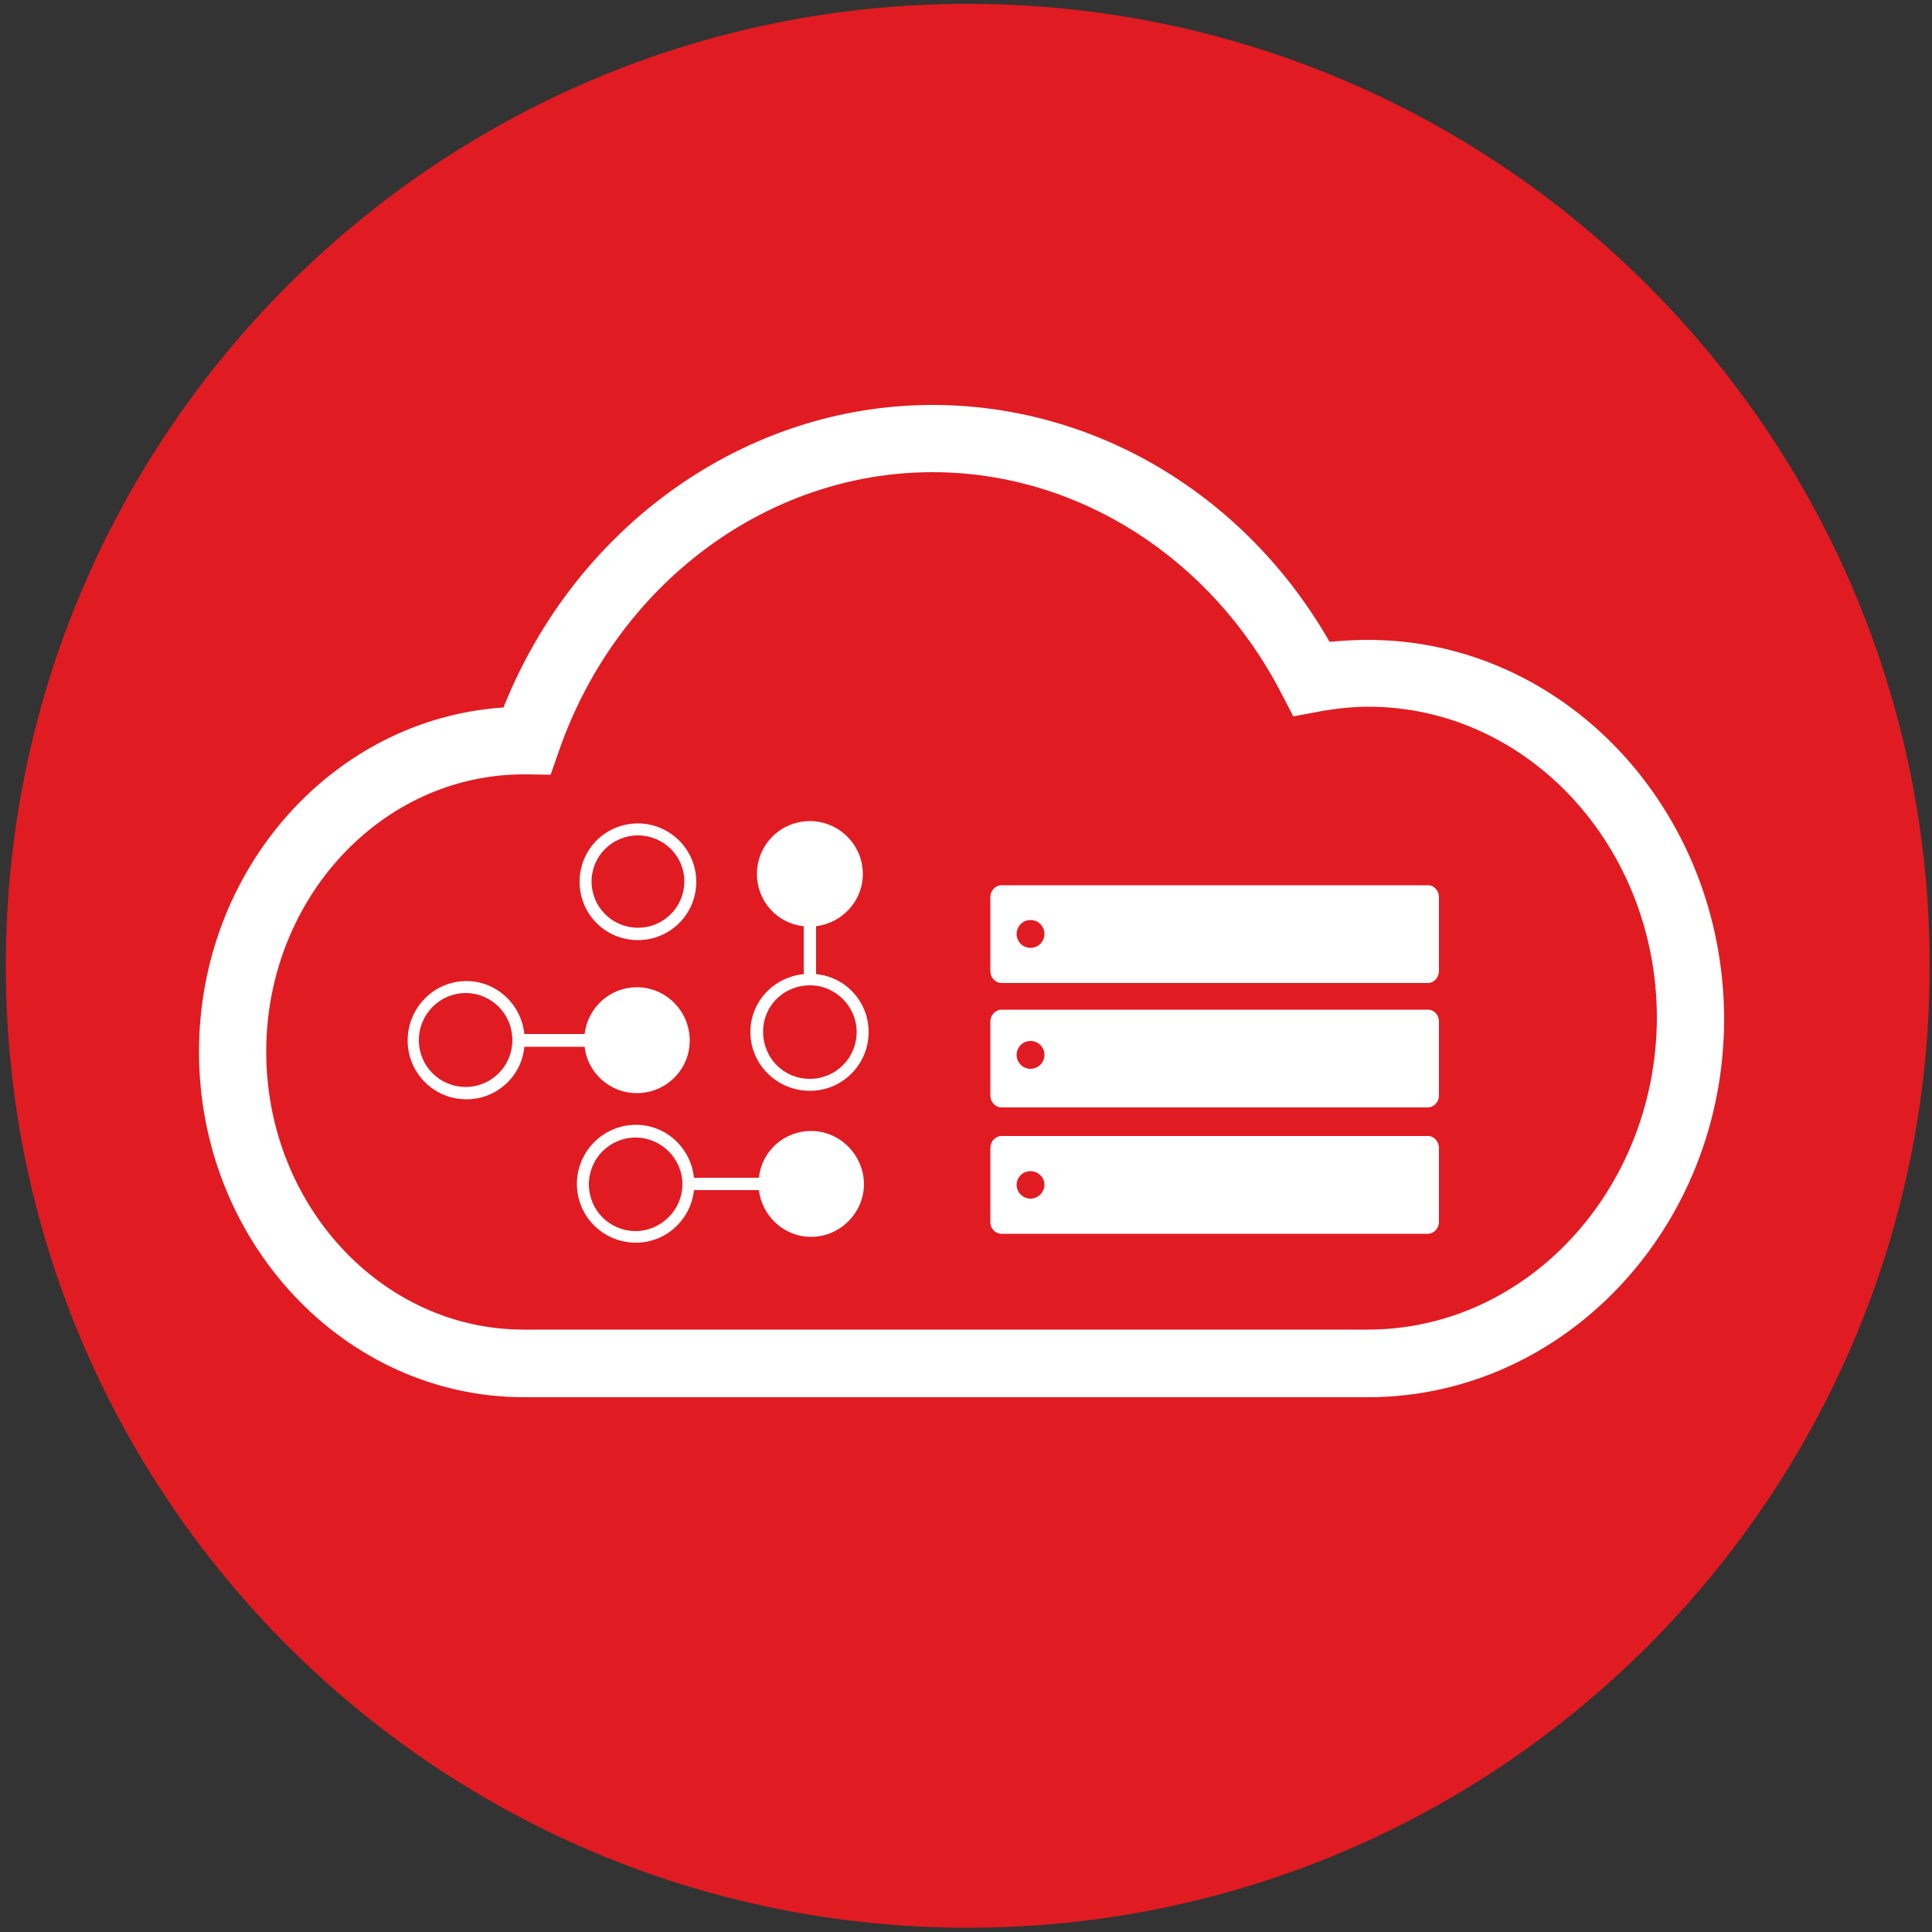 <?xml version="1.0" encoding="utf-8"?>
<!-- Generator: Adobe Illustrator 25.2.3, SVG Export Plug-In . SVG Version: 6.00 Build 0)  -->
<svg version="1.1" id="Layer_1" xmlns="http://www.w3.org/2000/svg" xmlns:xlink="http://www.w3.org/1999/xlink" x="0px" y="0px"
	 viewBox="0 0 500 500" style="enable-background:new 0 0 500 500;" xml:space="preserve">
<rect x="0" y="0" width="500" height="500" fill="#333333" stroke="none"/>
<style type="text/css">
	.st0{fill:#E11B22;}
	.st1{fill:#FFFFFF;}
</style>
<g>
	<path class="st0" d="M499.4,250c0,137.4-111.5,248.9-249,248.9C113,498.8,1.5,387.4,1.5,250C1.5,112.4,113,1,250.4,1
		C387.9,1,499.4,112.4,499.4,250z"/>
</g>
<g>
	<path class="st1" d="M209.9,292.7c-7.1,0-12.8,5.3-13.5,12.1h-16.8c-0.8-7.7-7.2-13.7-15-13.7c-8.5,0-15.3,6.9-15.3,15.3
		c0,8.4,6.8,15.2,15.3,15.2c7.8,0,14.2-6,15-13.6h16.8c0.8,6.7,6.5,12.1,13.5,12.1c7.5,0,13.7-6.2,13.7-13.7
		C223.5,298.9,217.4,292.7,209.9,292.7z M164.5,318.6c-6.7,0-12.1-5.4-12.1-12.1c0-6.7,5.4-12.1,12.1-12.1c6.6,0,12.1,5.4,12.1,12.1
		C176.6,313.1,171.1,318.6,164.5,318.6z"/>
	<path class="st1" d="M164.8,282.9c7.6,0,13.7-6.1,13.7-13.6c0-7.6-6.1-13.8-13.7-13.8c-7,0-12.7,5.3-13.5,12.1h-15.6
		c-0.8-7.7-7.2-13.7-15-13.7c-8.4,0-15.2,6.9-15.2,15.4c0,8.4,6.8,15.2,15.2,15.2c7.9,0,14.3-6,15-13.6h15.6
		C152,277.5,157.7,282.9,164.8,282.9z M120.5,281.3c-6.7,0-12.1-5.4-12.1-12.1c0-6.8,5.5-12.2,12.1-12.2c6.7,0,12.1,5.4,12.1,12.2
		C132.6,275.9,127.2,281.3,120.5,281.3z"/>
	<path class="st1" d="M194.2,267.1c0,8.4,6.9,15.2,15.4,15.2c8.4,0,15.2-6.8,15.2-15.2c0-7.9-6-14.3-13.6-15v-12.4
		c6.7-0.8,12.1-6.5,12.1-13.5c0-7.6-6.2-13.7-13.7-13.7c-7.6,0-13.7,6.1-13.7,13.7c0,7,5.2,12.8,12.1,13.5v12.4
		C200.2,252.9,194.2,259.2,194.2,267.1z M209.6,255c6.7,0,12.1,5.5,12.1,12.1c0,6.7-5.4,12.1-12.1,12.1c-6.8,0-12.1-5.4-12.1-12.1
		C197.4,260.4,202.8,255,209.6,255z"/>
	<path class="st1" d="M165.1,243.3c8.3,0,15.1-6.7,15.1-15.1c0-8.3-6.8-15.1-15.1-15.1c-8.4,0-15.1,6.7-15.1,15.1
		C150,236.6,156.7,243.3,165.1,243.3z M165.1,216.2c6.6,0,12,5.3,12,11.9c0,6.7-5.4,12-12,12c-6.6,0-12-5.3-12-12
		C153.1,221.5,158.5,216.2,165.1,216.2z"/>
</g>
<path class="st1" d="M354,165.6c-3.3,0-6.5,0.2-9.9,0.5c-21.8-38-60.6-61.3-102.8-61.3c-48.3,0-92.2,31.2-111,78.3
	c-44,2.9-78.8,41.8-78.8,89.1c0,49.3,37.8,89.4,84.1,89.4H354c50.8,0,92.2-43.9,92.2-97.9C446.1,209.5,404.8,165.6,354,165.6z
	 M354,344.1H135.5c-36.7,0-66.6-32.3-66.6-71.9c0-39.6,29.8-71.8,66.7-71.8l6.9,0.1l2.1-6c14.9-43.2,53.8-72.3,96.7-72.3
	c37.6,0,72.2,22.1,90.4,57.4l3,5.8l6.4-1.2c4.3-0.8,8.7-1.3,13-1.3c41.2,0,74.7,36.1,74.7,80.6C428.6,307.9,395.1,344.1,354,344.1z"
	/>
<path class="st1" d="M369.6,294H259.2c-1.6,0-2.9,1.4-2.9,3.1v19.1c0,1.8,1.3,3.1,2.9,3.1h110.3c1.6,0,2.9-1.4,2.9-3.1v-19.1
	C372.4,295.4,371.1,294,369.6,294z M266.7,310.2c-2,0-3.6-1.6-3.6-3.6c0-1.9,1.6-3.5,3.6-3.5c2,0,3.6,1.6,3.6,3.5
	C270.3,308.5,268.7,310.2,266.7,310.2z"/>
<path class="st1" d="M369.6,261.3H259.2c-1.6,0-2.9,1.4-2.9,3.1v19.1c0,1.7,1.3,3.1,2.9,3.1h110.3c1.6,0,2.9-1.4,2.9-3.1v-19.1
	C372.4,262.6,371.1,261.3,369.6,261.3z M266.7,276.6c-2,0-3.6-1.6-3.6-3.6c0-2,1.6-3.6,3.6-3.6c2,0,3.6,1.6,3.6,3.6
	C270.3,275,268.7,276.6,266.7,276.6z"/>
<path class="st1" d="M369.6,229.1H259.2c-1.6,0-2.9,1.4-2.9,3.1v19.1c0,1.7,1.3,3.1,2.9,3.1h110.3c1.6,0,2.9-1.4,2.9-3.1v-19.1
	C372.4,230.5,371.1,229.1,369.6,229.1z M266.7,245.3c-2,0-3.6-1.6-3.6-3.6c0-2,1.6-3.6,3.6-3.6c2,0,3.6,1.6,3.6,3.6
	C270.3,243.7,268.7,245.3,266.7,245.3z"/>
</svg>

